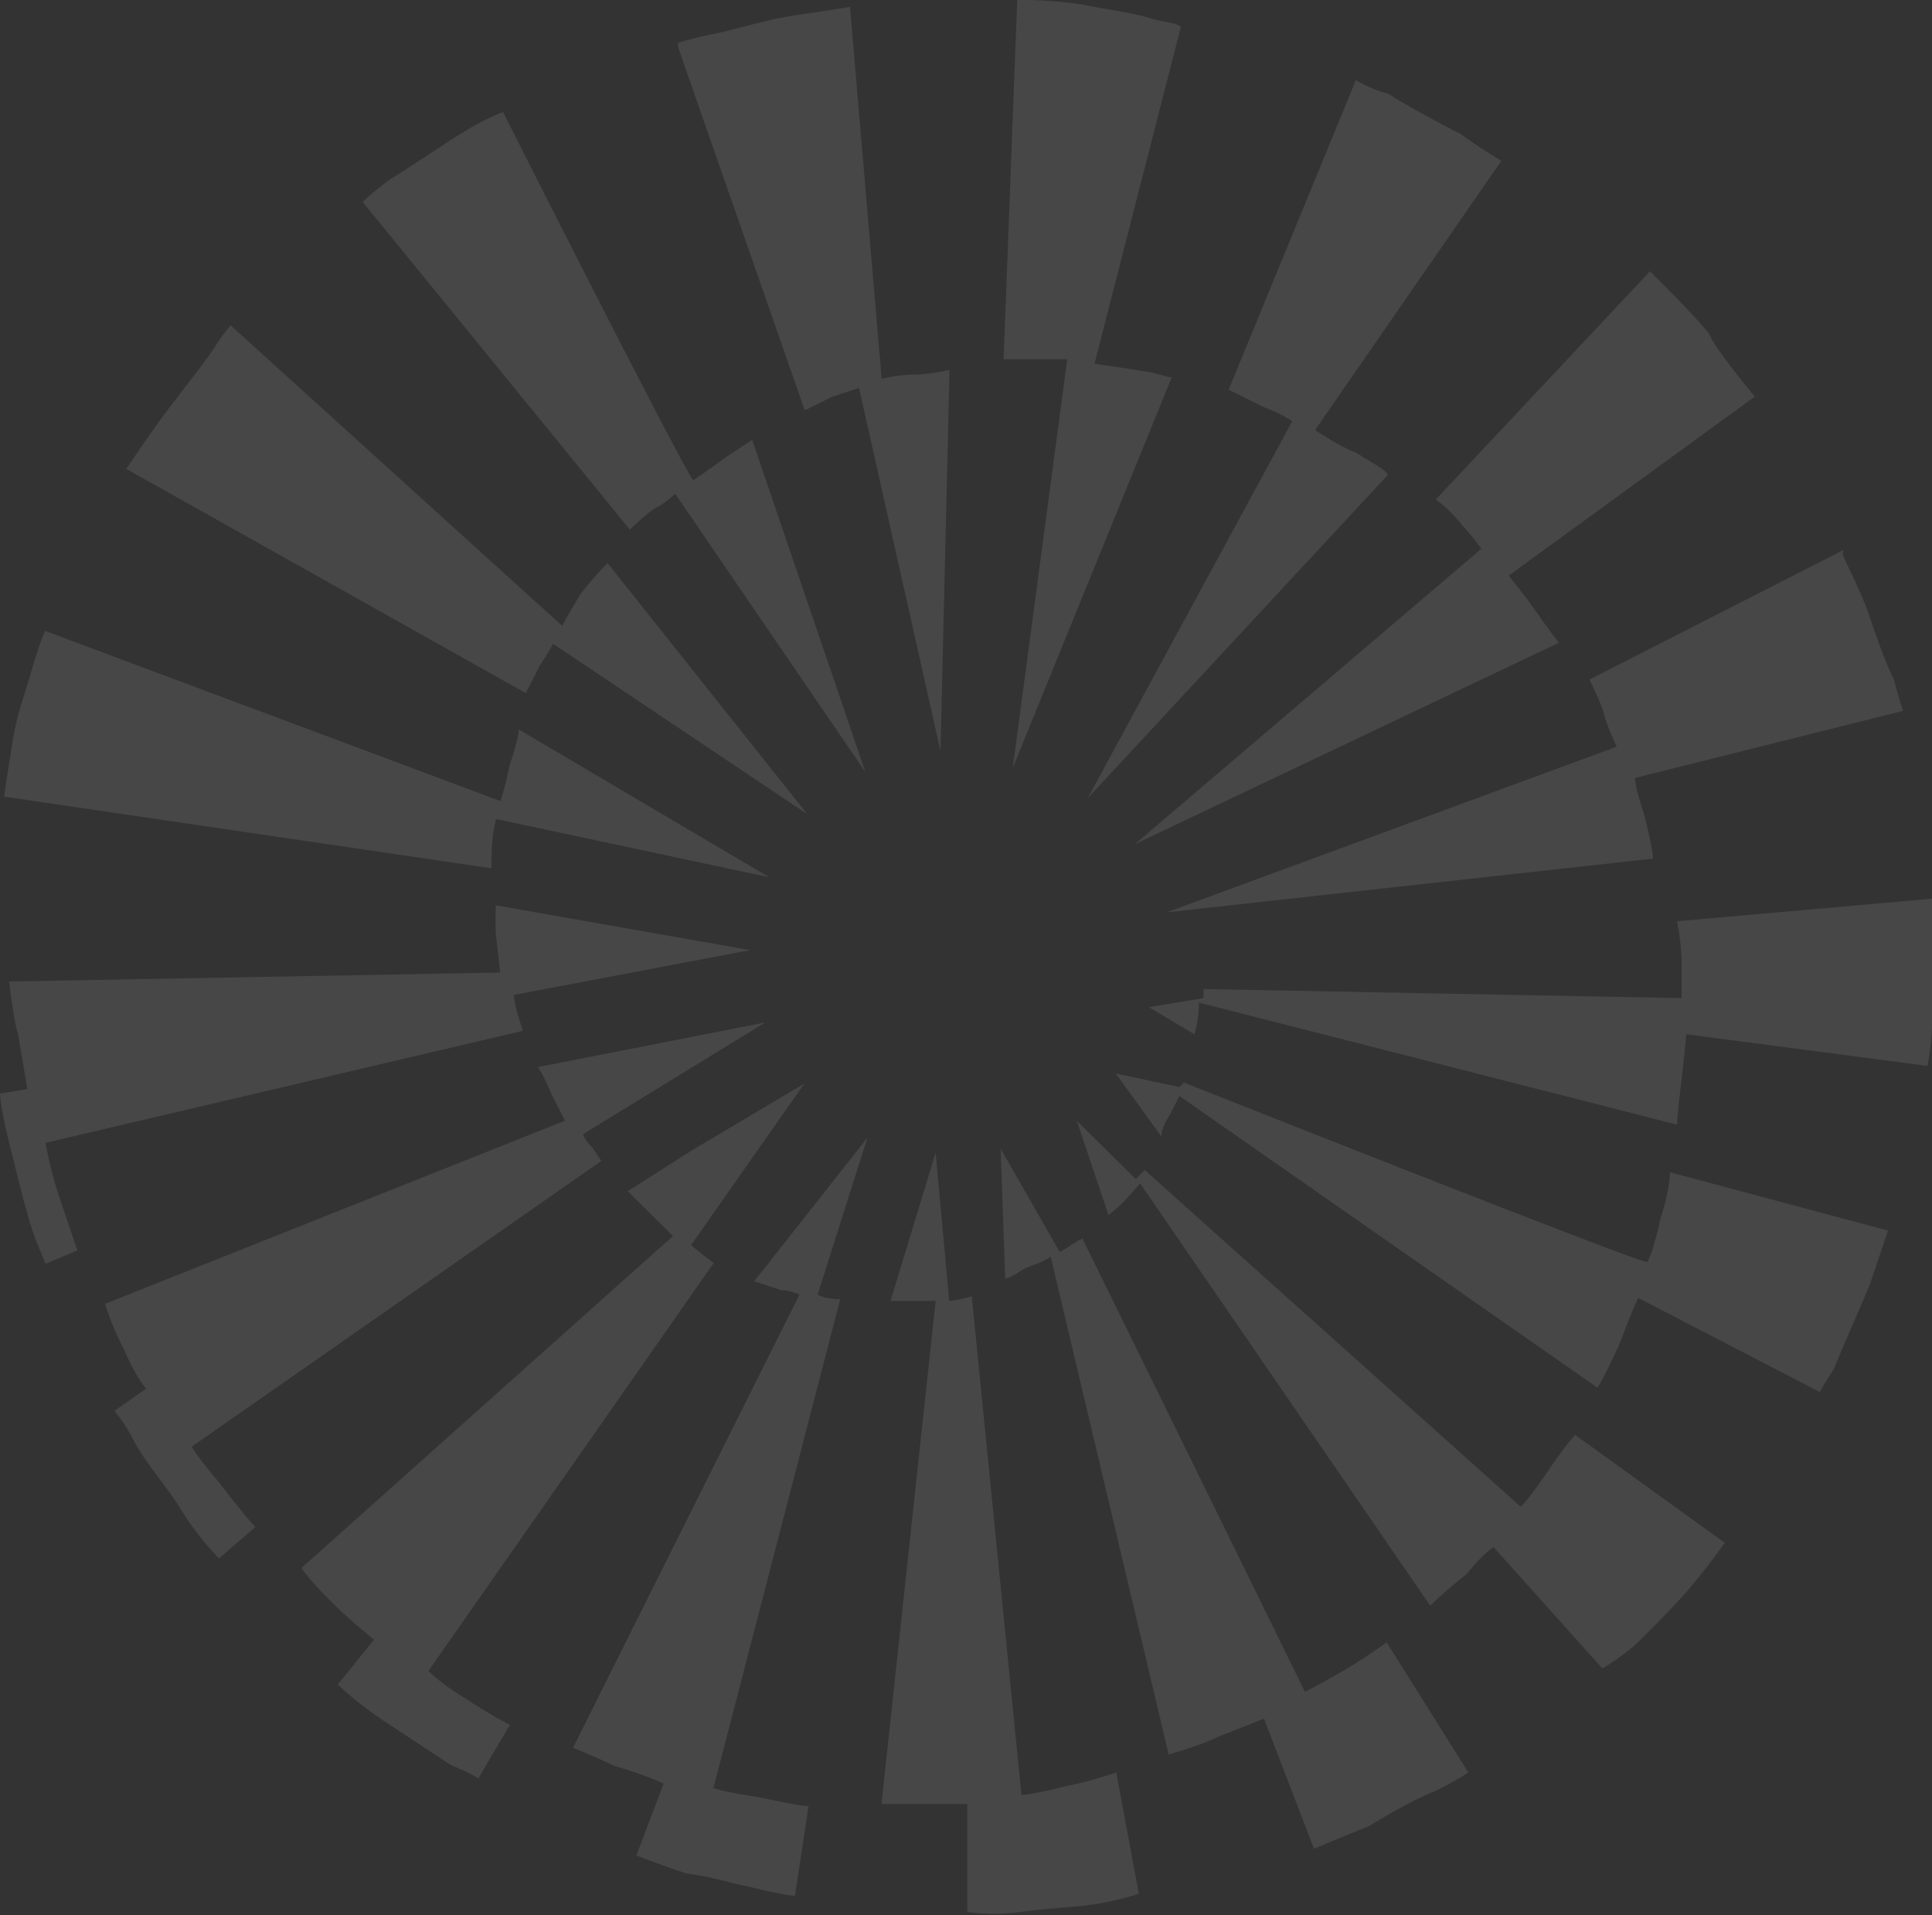 <?xml version="1.0" encoding="UTF-8"?>
<svg version="1.1" viewBox="0 0 800 793" xmlns="http://www.w3.org/2000/svg">
    <rect x="0" y="0" width="800" height="793" fill="#333333" stroke="none"/>
    <g fill="none" fill-opacity=".1" fill-rule="evenodd">
        <g transform="translate(-132 -906)" fill="#fff">
            <g transform="translate(-751 -1395)">
                <path d="m1358.8 2308.4c5.647 1.86 11.293 1.86 13.175 3.72l-35.762 139.51s13.175 1.86 24.469 3.72c5.647 1.86 7.529 1.86 7.529 1.86l-65.877 161.84 22.586-169.28h-11.293-15.058l5.647-148.82h1.882s13.175 0 24.469 1.86c9.411 1.86 22.586 3.72 28.233 5.581zm-110.72 149.53s5.62-1.856 14.985-1.856c3.746 0 13.112-1.856 13.112-1.856l-3.746 157.78-33.717-150.36s-5.62 1.856-11.239 3.712c-3.746 1.856-11.239 5.569-11.239 5.569l-52.449-150.36v-1.856s5.62-1.856 14.985-3.712 20.605-5.569 31.844-7.425c13.112-1.856 24.351-3.712 24.351-3.712l13.112 154.07zm239.67-101.49c7.529 5.575 16.94 11.151 16.94 11.151l-77.17 111.51s11.293 7.434 16.94 9.292c5.647 3.717 13.175 7.434 13.175 9.292l-124.23 133.81 84.699-156.11s-5.647-3.717-11.293-5.575l-15.058-7.434 52.702-128.23s5.647 3.717 13.175 5.575c5.647 3.717 22.586 13.009 30.115 16.726zm-317.68 143.42s5.627-3.718 13.129-9.296l11.254-7.437 46.89 137.58-78.775-115.27s-3.751 3.718-7.502 5.578c-3.751 1.859-11.254 9.296-11.254 9.296l-110.66-135.72s3.751-3.718 11.254-9.296c9.378-5.578 22.507-14.874 31.885-20.451 9.378-5.578 15.005-7.437 15.005-7.437s75.024 148.74 78.775 152.45zm-46.785 47.286c5.64-7.427 11.28-12.997 11.28-12.997l82.723 103.98-105.28-70.556s-1.88 3.713-5.64 9.284c-3.76 7.427-5.64 11.14-5.64 11.14l-165.45-92.837s11.28-16.711 16.921-24.138 18.801-24.138 20.681-27.851c3.76-5.57 5.64-7.427 5.64-7.427l137.25 124.4s1.88-3.713 7.52-12.997zm532.66 5.588c3.763 11.121 7.526 22.241 11.29 29.655 1.882 7.414 3.763 12.974 3.763 12.974l-111.02 27.802s0 3.707 3.763 14.828c3.763 14.828 3.763 18.535 3.763 18.535l-201.33 22.241 186.28-68.578s-3.763-7.414-5.645-14.828c-1.882-5.56-5.645-12.974-5.645-12.974l105.37-53.75c-1.882 1.853 1.882 5.56 9.408 24.095zm-565.69 79.985s1.886-5.565 3.772-14.84c3.772-11.13 3.772-14.84 3.772-14.84l103.73 61.213-113.16-24.114c-1.886 7.42-1.886 14.84-1.886 20.404l-201.8-29.679s1.886-12.985 3.772-24.114c1.886-11.13 3.772-14.84 7.544-27.824 3.772-12.985 5.658-16.694 5.658-16.694l188.6 70.488zm592.77 40.403v26.199 24.328c0 9.357-1.885 18.714-1.885 18.714l-99.934-13.1s0 1.871-1.886 18.714c-1.885 14.971-1.885 18.714-1.885 18.714l-197.98-50.527s0 7.485-1.885 13.1l-18.855-11.228s22.626-3.743 22.626-3.743v-3.743l197.98 3.743v-14.971c0-7.485-1.885-16.842-1.885-16.842l105.59-9.357v0zm-489.37 21.303l-97.895 18.559s0 3.712 3.765 14.847l-197.67 46.397s1.883 11.135 5.648 22.271 7.53 22.271 7.53 22.271l-13.178 5.568-3.765-9.279c-3.765-9.279-7.53-25.982-11.296-40.829-3.765-14.847-3.765-20.415-3.765-20.415l11.296-1.856s-1.883-11.135-3.765-22.271c-1.883-5.568-3.765-22.271-3.765-22.271l203.32-3.712-1.883-16.703v-11.135l105.43 18.559zm-69.173 76.188s0 1.849 3.77 5.547l3.77 5.547-169.64 118.33s1.885 3.698 11.309 14.792c11.309 14.792 15.079 18.49 15.079 18.49l-15.079 12.943s-9.424-9.245-16.964-22.188c-7.539-11.094-11.309-14.792-16.964-24.037-5.654-11.094-9.424-14.792-9.424-14.792l13.194-9.245s-3.77-3.698-9.424-16.641c-5.654-11.094-7.539-18.49-7.539-18.49l190.37-75.808s-1.885-3.698-5.654-11.094c-3.77-9.245-5.654-11.094-5.654-11.094l94.242-18.49-75.394 46.224zm248.76-21.358s191.85 76.157 191.85 74.3c0 0 1.881-1.857 5.643-18.575 3.762-11.145 3.762-18.575 3.762-18.575l90.283 24.147s-3.762 11.145-7.524 22.29c-3.762 9.287-11.285 26.005-15.047 35.292-3.762 5.572-5.643 9.287-5.643 9.287l-75.236-39.007s-1.881 3.715-7.524 18.575c-7.524 16.717-9.404 18.575-9.404 18.575l-173.04-120.74-3.762 7.43c-3.762 5.572-3.762 9.287-3.762 9.287l-18.809-26.005 26.332 5.572 1.881-1.857zm-204.08 67.28s1.876 1.857 9.378 7.428l-118.16 168.98s5.627 5.571 15.005 11.141c11.254 7.428 18.756 11.141 18.756 11.141l-13.129 22.283s-1.876-1.857-11.254-5.571c-11.254-7.428-16.88-11.141-28.134-18.569-11.254-7.428-18.756-14.855-18.756-14.855l15.005-18.569s-9.378-7.428-16.88-14.855c-11.254-11.141-13.129-14.855-13.129-14.855l153.8-137.41s-1.876-1.857-9.378-9.284c-5.627-5.571-9.378-9.284-9.378-9.284l26.258-16.712 46.89-27.853-46.89 66.848zm184.09-27.33l3.753-3.719 155.74 139.46s3.753-3.719 11.258-14.876 11.258-14.876 11.258-14.876l61.921 44.627s-3.753 5.578-11.258 14.876c-7.506 9.297-16.888 18.595-24.393 26.032-5.629 5.578-15.011 11.157-15.011 11.157l-45.034-50.205s-3.753 1.859-11.258 11.157c-9.382 7.438-15.011 13.016-15.011 13.016l-120.09-174.79c-3.753 3.719-5.629 7.438-13.135 13.016l-13.135-39.049 24.393 24.173zm-131.7 47.896c3.752 1.858 7.503 1.858 9.379 1.858l-52.523 202.49s5.628 1.858 18.758 3.715c16.882 3.715 20.634 3.715 20.634 3.715l-5.628 37.153s-3.752 0-18.758-3.715c-9.379-1.858-13.131-3.715-26.262-5.573-11.255-3.715-20.634-7.431-20.634-7.431l11.255-29.723s-7.503-3.715-20.634-7.431c-7.503-3.715-16.882-7.431-16.882-7.431l93.791-187.62s-3.752-1.858-7.503-1.858c-5.628-1.858-11.255-3.715-11.255-3.715l46.896-59.445-20.634 65.018zm100.24-17.716c3.761-1.858 5.641-3.717 9.402-5.575l92.137 187.69s7.521-3.717 16.923-9.291 16.923-11.15 16.923-11.15l33.846 53.89s-5.641 3.717-13.162 7.433c-9.402 3.717-18.803 9.291-28.205 14.866-9.402 3.717-22.564 9.291-22.564 9.291l-20.684-53.89s-9.402 3.717-18.803 7.433c-7.521 3.717-20.684 7.433-20.684 7.433l-48.889-206.27s-1.88 1.858-7.521 3.717c-5.641 1.858-5.641 3.717-11.282 5.575l-1.88-53.89 24.444 42.74zm-45.748 20.303s1.87 0 9.349-1.86l20.569 206.47s3.74 0 18.699-3.72c9.349-1.86 20.569-5.58 20.569-5.58l9.349 50.224s-5.61 1.86-14.959 3.72-20.569 1.86-33.658 3.72c-13.089 1.86-22.439 0-22.439 0v-44.643h-16.829-18.699l22.439-208.33h-18.699l18.699-61.384 5.61 61.384zm333.59-374.45l-101.93 74.132s7.55 9.267 11.326 14.826c3.775 5.56 9.438 12.973 9.438 12.973l-175.55 83.398 143.46-122.32s-3.775-5.56-7.55-9.266c-5.663-7.413-11.326-11.12-11.326-11.12l88.717-94.518s18.876 18.533 24.539 25.946c1.888 5.56 18.876 25.946 18.876 25.946z"/>
            </g>
        </g>
    </g>
</svg>
